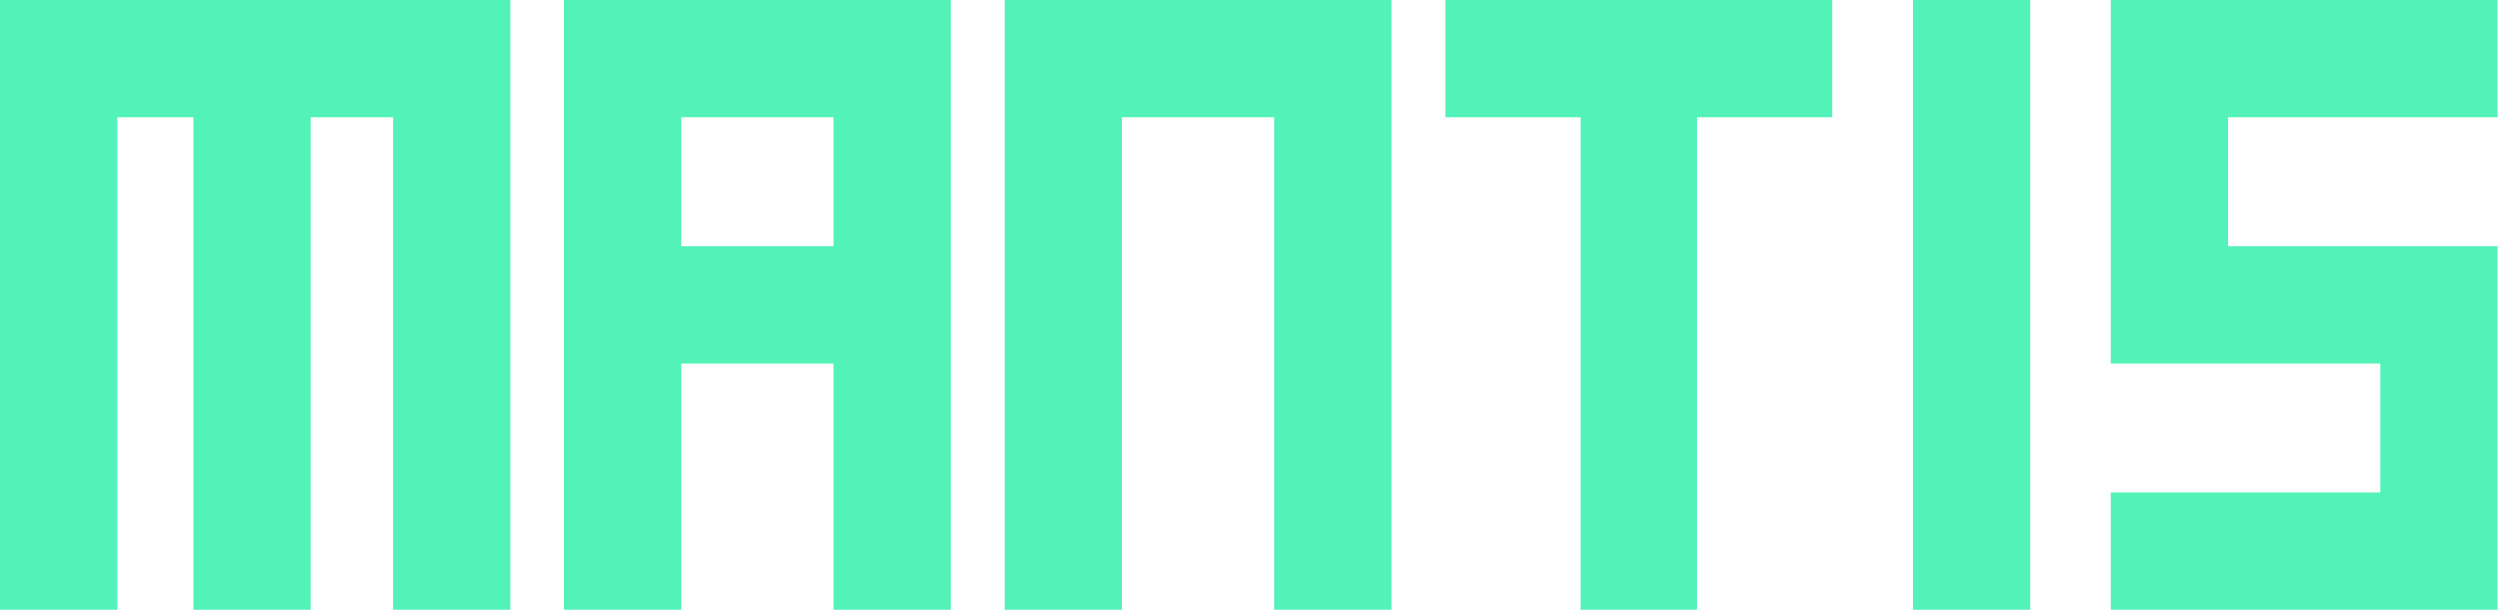 <svg xmlns="http://www.w3.org/2000/svg" width="410" height="100" fill="none"><path fill="#52F2B9" d="M409.607 19.236h-44.2v21.146h44.2V100H346.17V80.764h44.2V59.618h-44.2V0h63.437v19.236ZM332.958 100h-19.236V0h19.236v100ZM300.479 0v19.236h-22.174V100h-19.089V19.236h-22.174V0h63.437Zm-72.275 0v100h-19.236V19.236h-24.964V100h-19.236V0h63.436ZM155.93 0v100h-19.237V59.618H111.73V100H92.494V0h63.436Zm-44.2 40.382h24.963V19.236H111.73v21.146ZM83.7 0v100H64.464V19.236h-13.51V100H31.719V19.236H19.236V100H0V0h83.7Z"/></svg>